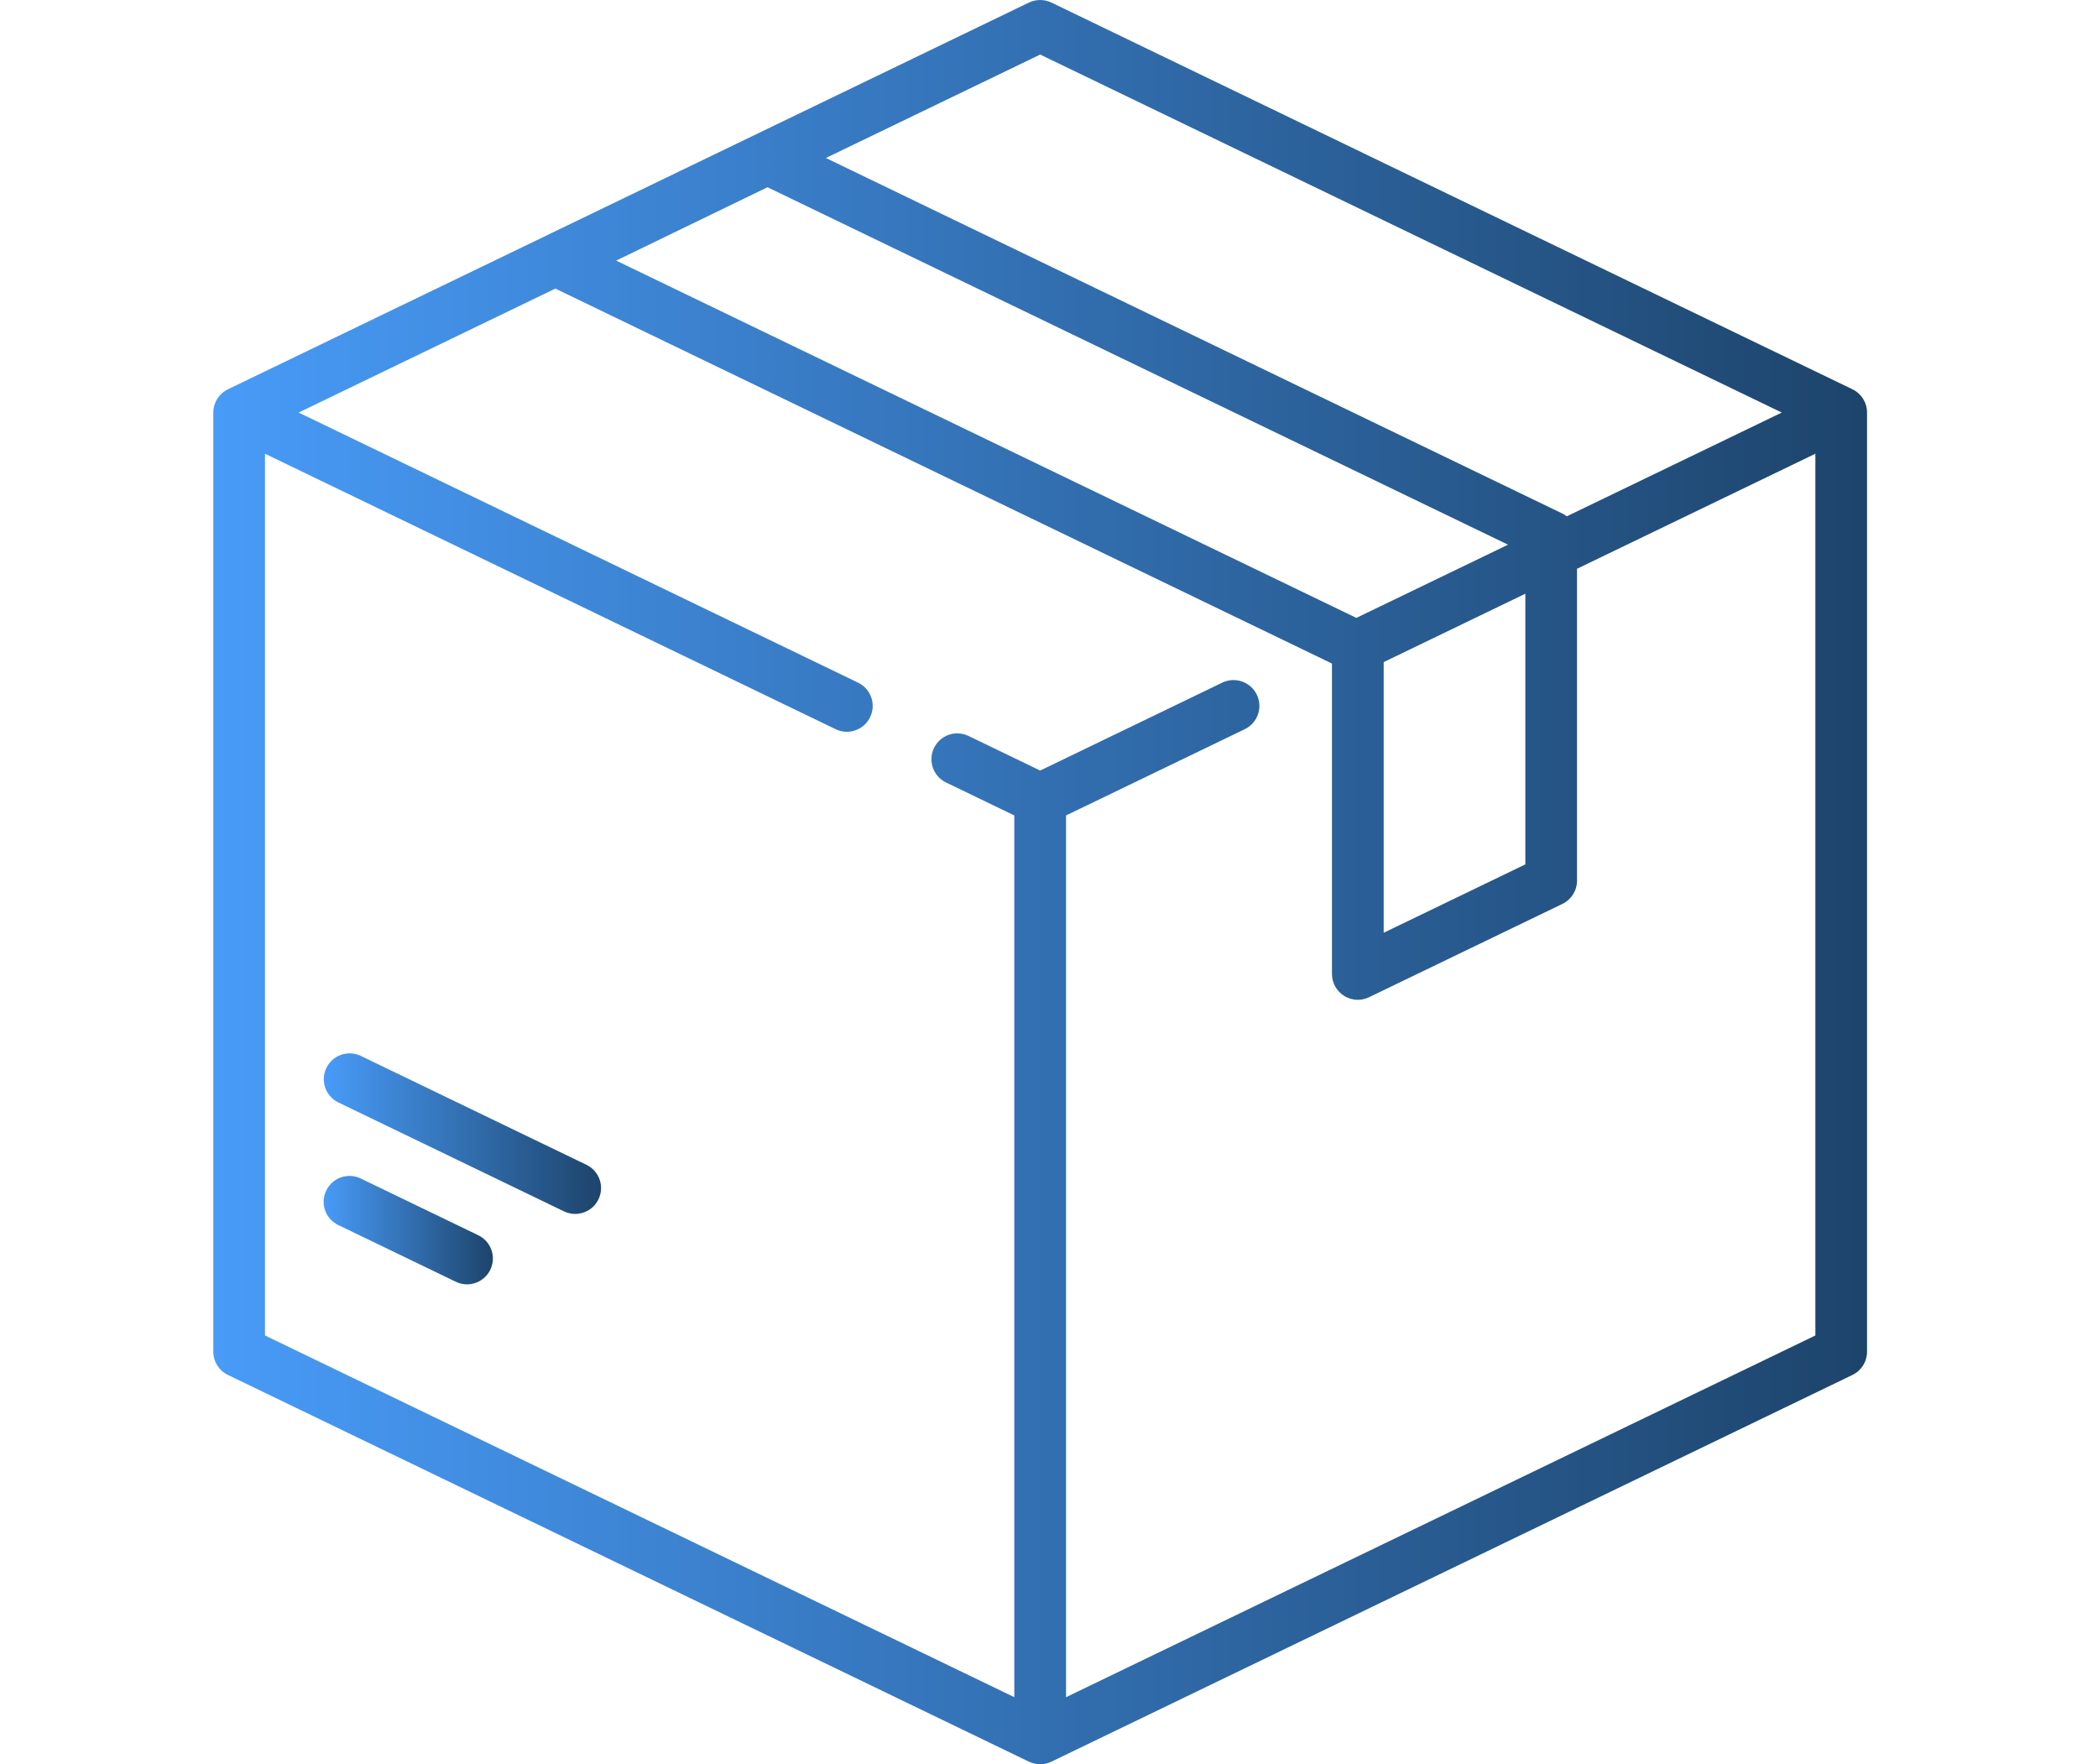 <svg width="44" height="37" viewBox="0 0 36 38" fill="none" xmlns="http://www.w3.org/2000/svg">
<path d="M35.306 8.385L18.052 0.055C17.899 -0.018 17.721 -0.018 17.568 0.055L0.315 8.385C0.122 8.477 0 8.672 0 8.886V29.114C0 29.328 0.122 29.523 0.315 29.615L17.568 37.945C17.645 37.981 17.727 38 17.81 38C17.893 38 17.976 37.981 18.052 37.945L35.306 29.615C35.498 29.523 35.62 29.328 35.62 29.114V8.886C35.62 8.672 35.498 8.478 35.306 8.385ZM17.81 1.175L33.783 8.886L29.153 11.121C29.124 11.099 29.093 11.078 29.059 11.062L13.194 3.403L17.81 1.175ZM11.937 4.033L27.887 11.732L24.62 13.309L8.677 5.613L11.937 4.033ZM28.26 12.788V18.618L25.209 20.091V14.261L28.26 12.788ZM34.507 28.765L18.367 36.556V17.564L22.217 15.706C22.494 15.572 22.61 15.239 22.476 14.963C22.342 14.686 22.009 14.57 21.733 14.703L17.81 16.597L16.267 15.852C15.99 15.718 15.657 15.834 15.523 16.111C15.39 16.388 15.506 16.721 15.783 16.854L17.253 17.564V36.556L1.113 28.765V9.773L13.404 15.706C13.482 15.744 13.564 15.762 13.646 15.762C13.852 15.762 14.051 15.646 14.147 15.447C14.281 15.17 14.165 14.837 13.888 14.704L1.837 8.886L7.367 6.216L24.088 14.289C24.09 14.292 24.093 14.295 24.095 14.298V20.978C24.095 21.17 24.194 21.348 24.356 21.45C24.446 21.506 24.549 21.535 24.652 21.535C24.735 21.535 24.817 21.516 24.894 21.479L29.059 19.469C29.251 19.376 29.373 19.181 29.373 18.968V12.251L34.507 9.773V28.765Z" fill="url(#paint0_linear)"/>
<path d="M5.707 26.606L3.175 25.384C2.898 25.25 2.565 25.366 2.432 25.643C2.298 25.92 2.414 26.253 2.691 26.386L5.223 27.608C5.301 27.646 5.383 27.664 5.465 27.664C5.671 27.664 5.87 27.548 5.966 27.349C6.1 27.072 5.984 26.74 5.707 26.606Z" fill="url(#paint1_linear)"/>
<path d="M8.037 25.089L3.178 22.744C2.901 22.61 2.569 22.726 2.435 23.003C2.301 23.28 2.418 23.612 2.694 23.746L7.553 26.092C7.631 26.129 7.714 26.147 7.795 26.147C8.002 26.147 8.2 26.031 8.296 25.832C8.43 25.555 8.314 25.223 8.037 25.089Z" fill="url(#paint2_linear)"/>
<defs>
<linearGradient id="paint0_linear" x1="1.99043e-07" y1="19" x2="35.62" y2="19" gradientUnits="userSpaceOnUse">
<stop stop-color="#489BF8"/>
<stop offset="1" stop-color="#1D446B"/>
</linearGradient>
<linearGradient id="paint1_linear" x1="2.376" y1="26.496" x2="6.022" y2="26.496" gradientUnits="userSpaceOnUse">
<stop stop-color="#489BF8"/>
<stop offset="1" stop-color="#1D446B"/>
</linearGradient>
<linearGradient id="paint2_linear" x1="2.38" y1="24.418" x2="8.352" y2="24.418" gradientUnits="userSpaceOnUse">
<stop stop-color="#489BF8"/>
<stop offset="1" stop-color="#1D446B"/>
</linearGradient>
</defs>
</svg>
